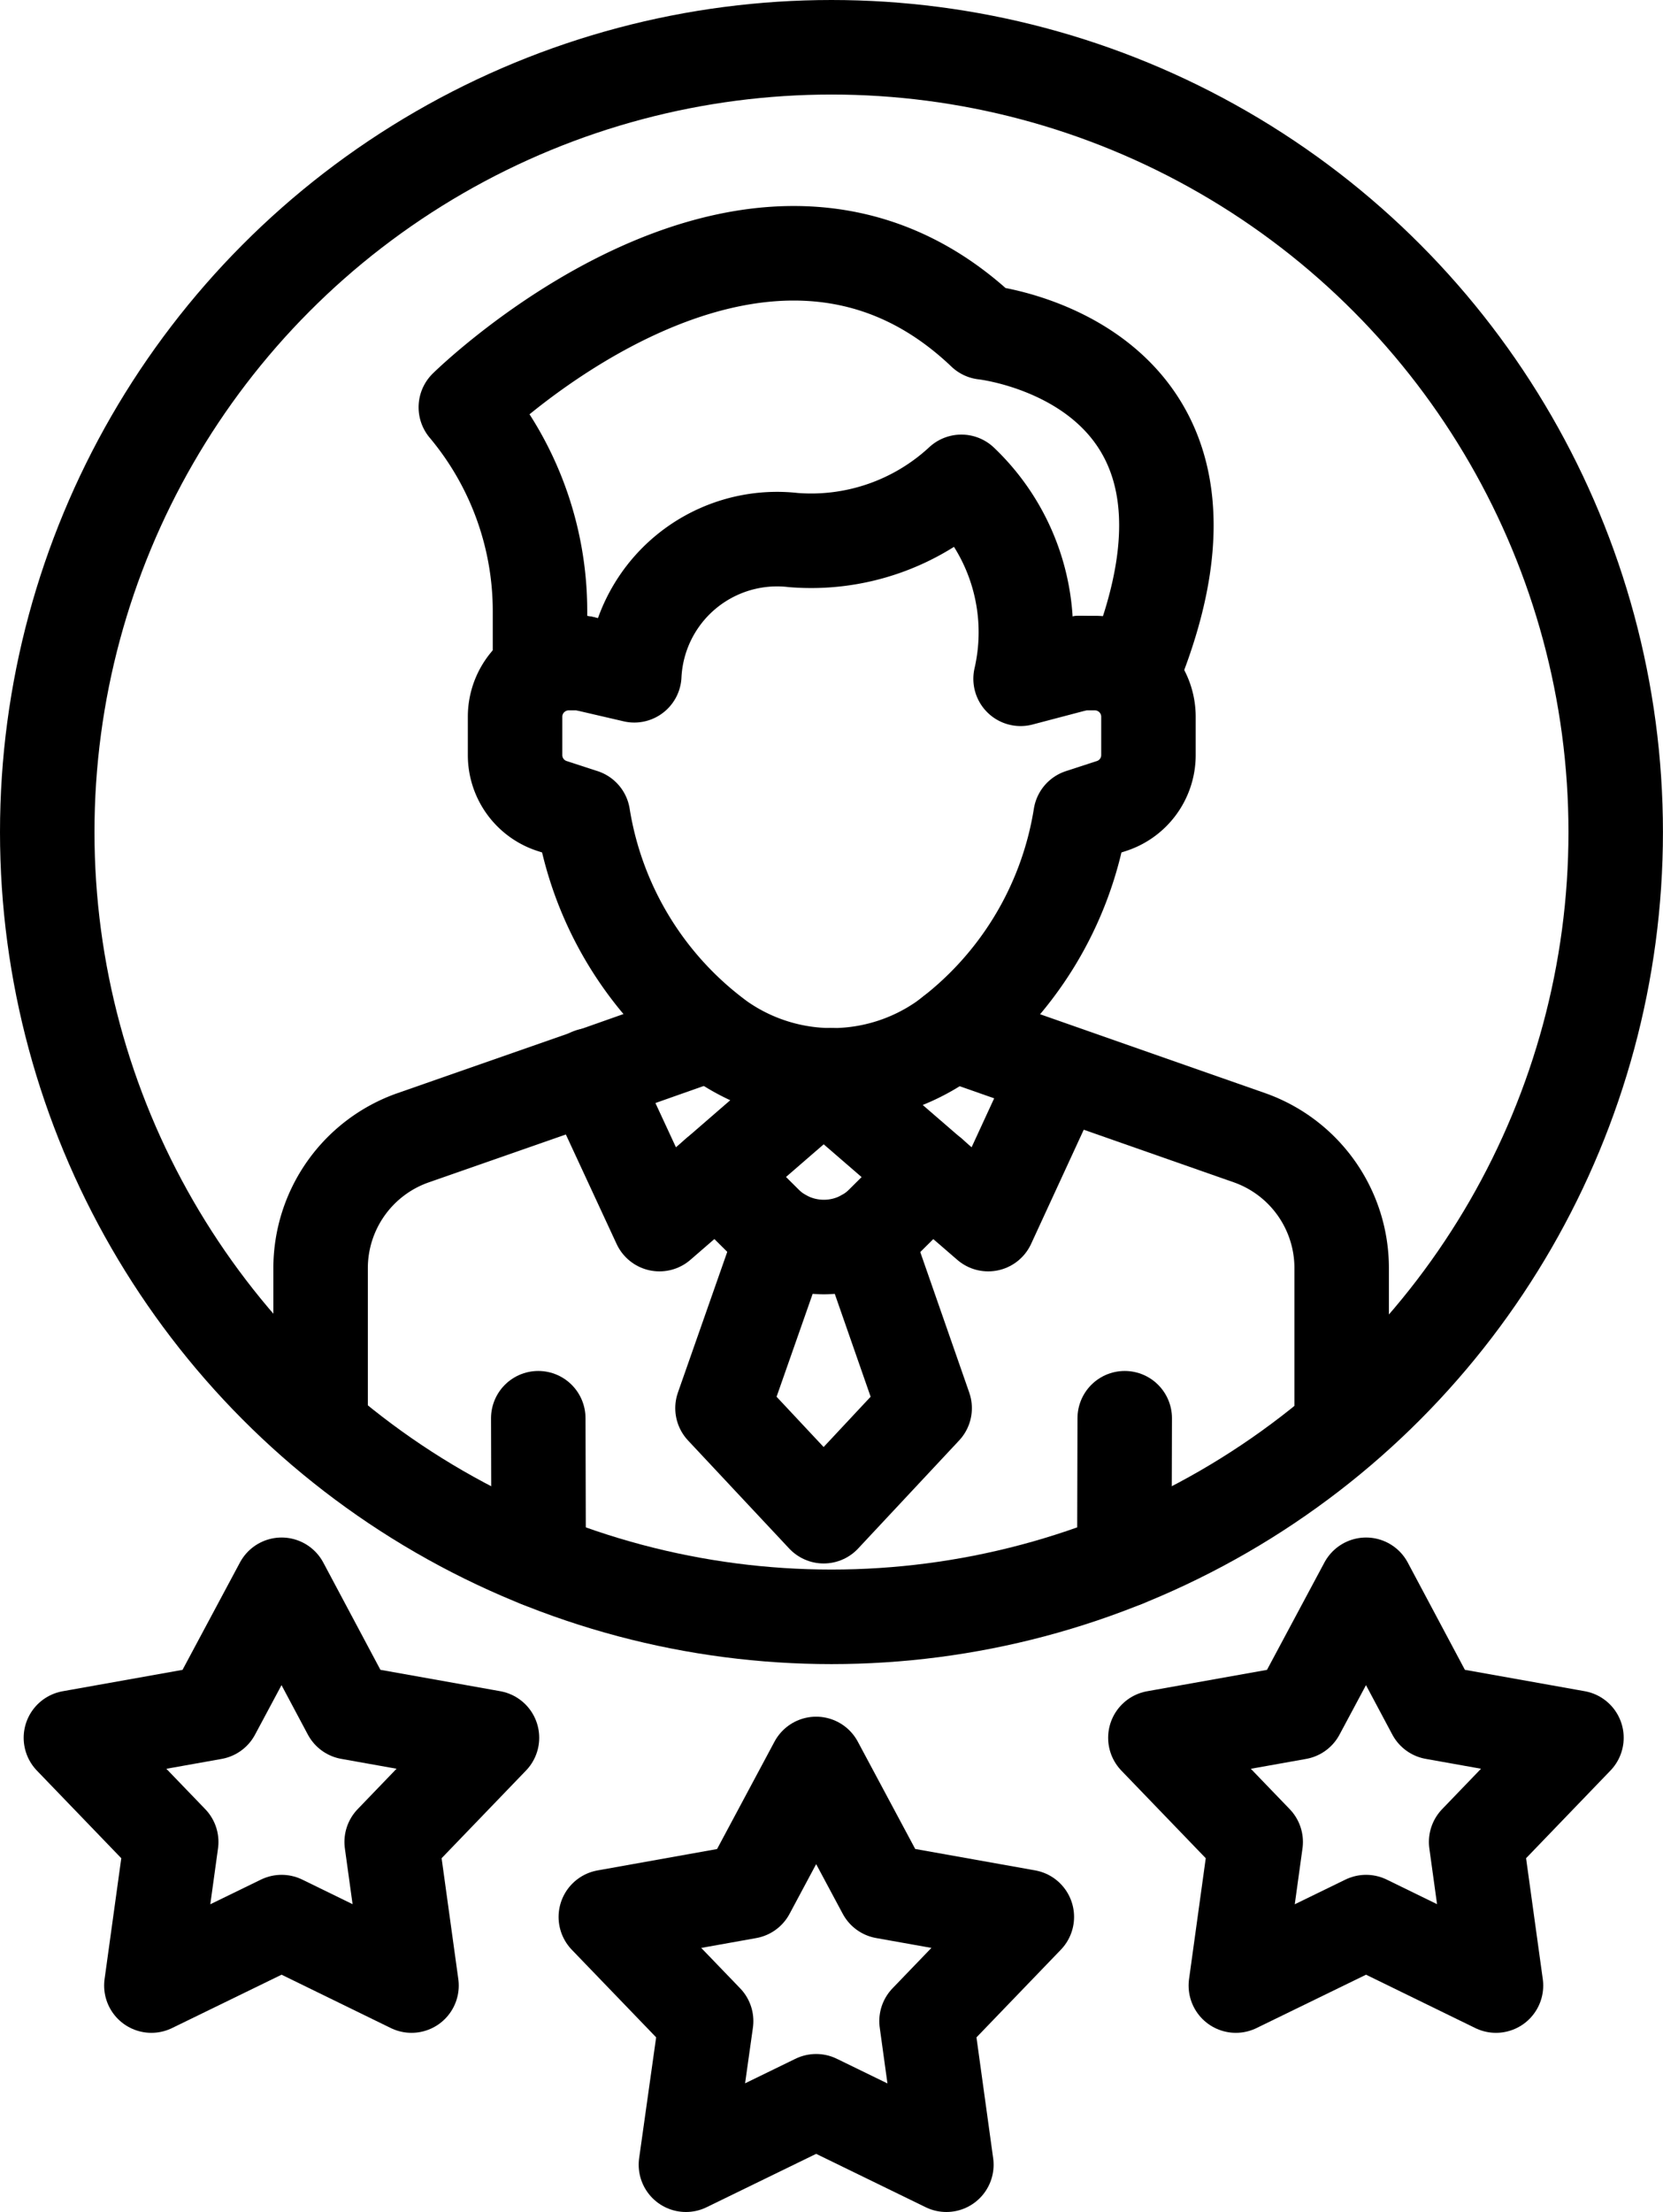 <svg xmlns="http://www.w3.org/2000/svg" width="31.683" height="42.113" viewBox="0 0 31.683 42.113">
  <g id="Layer_1" data-name="Layer 1" transform="translate(-0.1 -0.1)">
    <g id="Group_1121" data-name="Group 1121" transform="translate(1 1)">
      <path id="Path_1135" data-name="Path 1135" d="M25.2,18.67h.272A1.022,1.022,0,0,1,26.5,19.692v.73a1.019,1.019,0,0,1-.723.975l-.571.186A6.572,6.572,0,0,1,22.6,25.849a3.719,3.719,0,0,1-4.259,0,6.565,6.565,0,0,1-2.614-4.266l-.571-.186a1.019,1.019,0,0,1-.723-.975v-.73a1.022,1.022,0,0,1,1.022-1.022h.272" transform="translate(-5.52 -6.946)" fill="none" stroke="#000" stroke-linecap="round" stroke-linejoin="round" stroke-width="1.8"/>
      <path id="Path_1136" data-name="Path 1136" d="M14.433,14.865V13.731A6.04,6.04,0,0,0,13.02,9.843h0s5.586-5.507,9.872-1.426c0,0,5.255.557,2.84,6.449" transform="translate(-5.045 -2.989)" fill="none" stroke="#000" stroke-linecap="round" stroke-linejoin="round" stroke-width="1.8"/>
      <path id="Path_1137" data-name="Path 1137" d="M16.35,16.92l1,.232a2.724,2.724,0,0,1,3.032-2.574,4.213,4.213,0,0,0,3.2-1.108,3.952,3.952,0,0,1,1.128,3.749l1.141-.3" transform="translate(-6.166 -5.196)" fill="none" stroke="#000" stroke-linecap="round" stroke-linejoin="round" stroke-width="1.8"/>
      <line id="Line_318" data-name="Line 318" x1="0.007" y1="2.7" transform="translate(9.355 26.101)" fill="none" stroke="#000" stroke-linecap="round" stroke-linejoin="round" stroke-width="1.8"/>
      <path id="Path_1138" data-name="Path 1138" d="M16.281,29.3h-.013l-.292.106-1.984.7-3.384,1.181A2.631,2.631,0,0,0,8.85,33.765v3.025" transform="translate(-3.642 -10.524)" fill="none" stroke="#000" stroke-linecap="round" stroke-linejoin="round" stroke-width="1.8"/>
      <path id="Path_1139" data-name="Path 1139" d="M27,29.3h0l.292.106,5.361,1.878a2.631,2.631,0,0,1,1.758,2.481V36.8" transform="translate(-9.75 -10.524)" fill="none" stroke="#000" stroke-linecap="round" stroke-linejoin="round" stroke-width="1.8"/>
      <line id="Line_319" data-name="Line 319" x1="0.007" y2="2.7" transform="translate(20.521 26.101)" fill="none" stroke="#000" stroke-linecap="round" stroke-linejoin="round" stroke-width="1.8"/>
      <path id="Path_1140" data-name="Path 1140" d="M16.6,30.5l1.314,2.833L21.185,30.5" transform="translate(-6.25 -10.928)" fill="none" stroke="#000" stroke-linecap="round" stroke-linejoin="round" stroke-width="1.8"/>
      <path id="Path_1141" data-name="Path 1141" d="M27.665,30.5l-1.307,2.833L23.08,30.5" transform="translate(-8.431 -10.928)" fill="none" stroke="#000" stroke-linecap="round" stroke-linejoin="round" stroke-width="1.8"/>
      <path id="Path_1142" data-name="Path 1142" d="M20.22,33.35l.929.922a1.512,1.512,0,0,0,.332.252,1.6,1.6,0,0,0,1.566,0,1.512,1.512,0,0,0,.332-.252l.929-.922" transform="translate(-7.468 -11.887)" fill="none" stroke="#000" stroke-linecap="round" stroke-linejoin="round" stroke-width="1.8"/>
      <path id="Path_1143" data-name="Path 1143" d="M23.1,35.12l1.141,3.271-1.924,2.057L20.39,38.391l1.148-3.271" transform="translate(-7.525 -12.482)" fill="none" stroke="#000" stroke-linecap="round" stroke-linejoin="round" stroke-width="1.8"/>
      <circle id="Ellipse_151" data-name="Ellipse 151" cx="14.941" cy="14.941" r="14.941" fill="none" stroke="#000" stroke-linecap="round" stroke-linejoin="round" stroke-width="1.8"/>
      <path id="Path_1144" data-name="Path 1144" d="M21.047,50.26l1.3,2.428,2.714.484-1.911,1.984.378,2.734-2.481-1.208L18.566,57.89l.385-2.734L17.04,53.173l2.707-.484Z" transform="translate(-6.398 -17.577)" fill="none" stroke="#000" stroke-linecap="round" stroke-linejoin="round" stroke-width="1.8"/>
      <path id="Path_1145" data-name="Path 1145" d="M5.694,45.12l1.294,2.428,2.714.484L7.791,50.016l.378,2.734L5.694,51.542,3.213,52.75l.378-2.734L1.68,48.033l2.714-.484Z" transform="translate(-1.229 -15.848)" fill="none" stroke="#000" stroke-linecap="round" stroke-linejoin="round" stroke-width="1.8"/>
      <path id="Path_1146" data-name="Path 1146" d="M36.834,45.12l1.294,2.428,2.714.484-1.911,1.984.378,2.734-2.475-1.208L34.353,52.75l.378-2.734L32.82,48.033l2.714-.484Z" transform="translate(-11.708 -15.848)" fill="none" stroke="#000" stroke-linecap="round" stroke-linejoin="round" stroke-width="1.8"/>
    </g>
  </g>
</svg>
